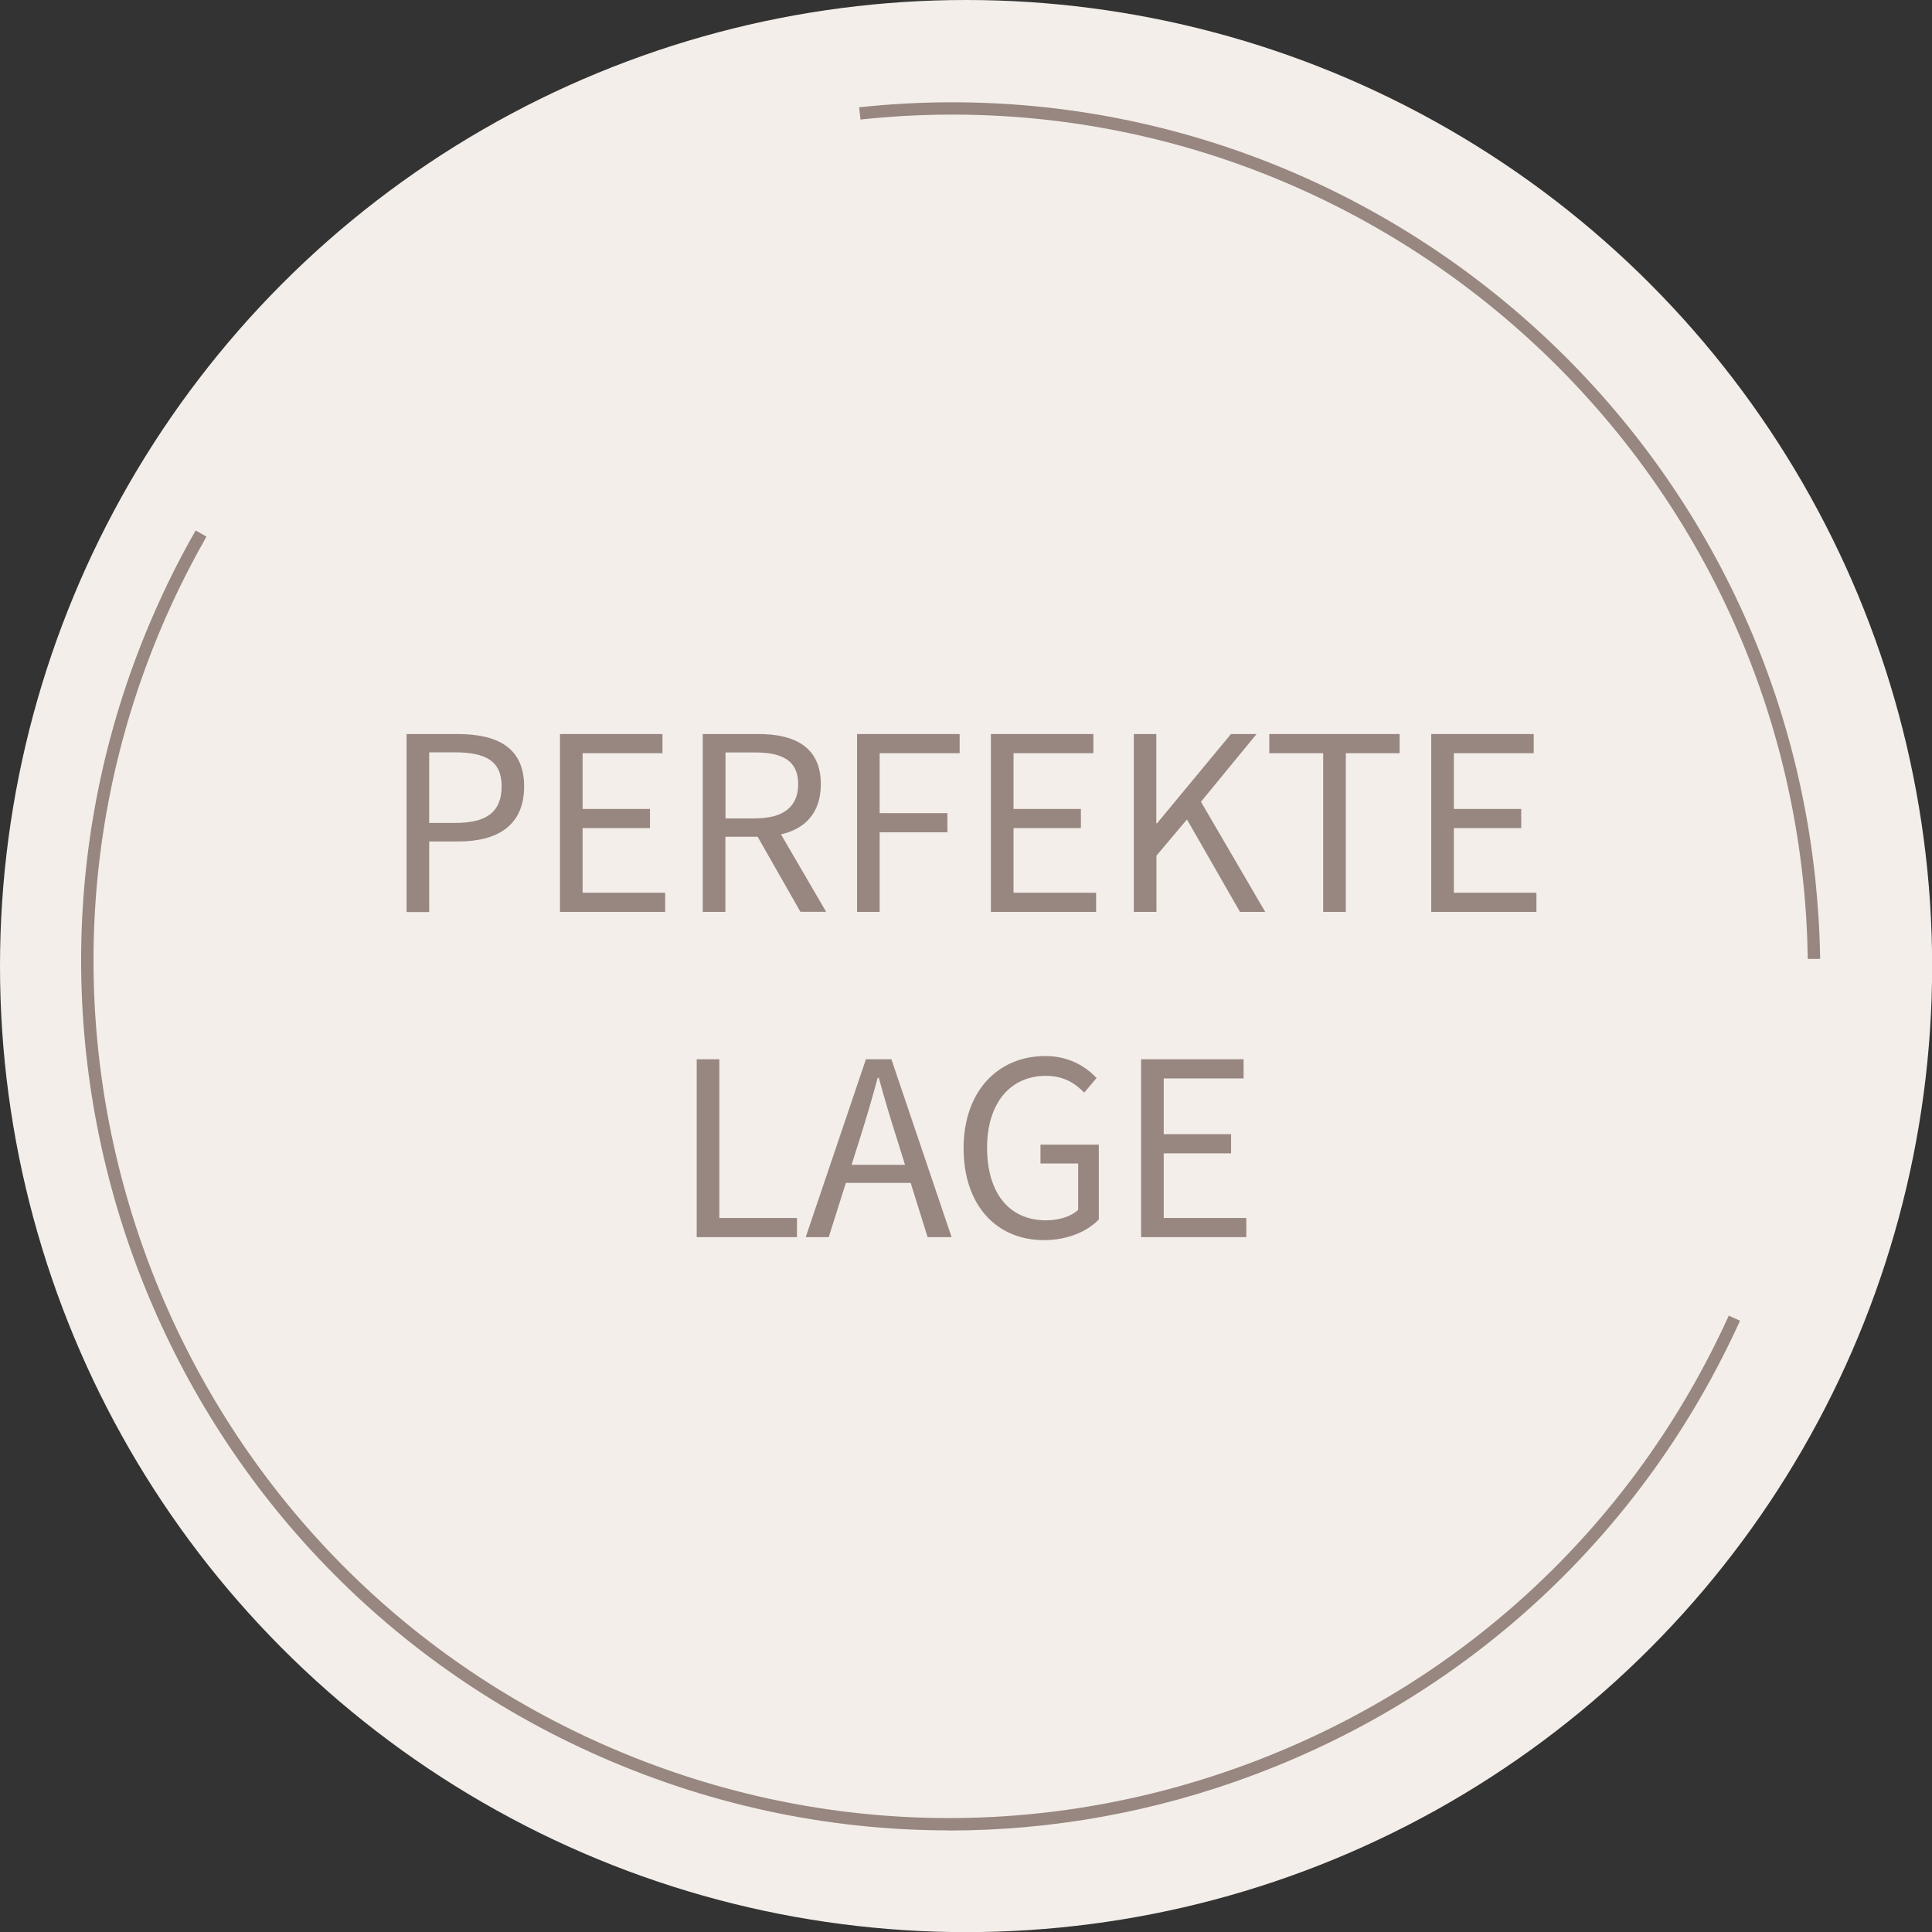 <svg xmlns="http://www.w3.org/2000/svg" id="Ebene_2" data-name="Ebene 2" viewBox="0 0 156.29 156.29"><rect x="0" y="0" width="156.29" height="156.29" fill="#333333" stroke="none"/><defs><style>      .cls-1 {        fill: #f3eee9;      }      .cls-1, .cls-2 {        stroke-width: 0px;      }      .cls-2 {        fill: #988680;      }    </style></defs><g id="Ebene_1-2" data-name="Ebene 1"><g><circle class="cls-1" cx="78.15" cy="78.15" r="78.15"></circle><g><path class="cls-2" d="M32.89,59.38h4.11c3.22,0,5.4,1.08,5.4,4.24s-2.16,4.45-5.31,4.45h-2.37v5.71h-1.83v-14.39ZM36.86,66.57c2.52,0,3.72-.91,3.72-2.96s-1.28-2.75-3.81-2.75h-2.05v5.71h2.14Z"></path><path class="cls-2" d="M45.3,59.38h8.29v1.55h-6.46v4.51h5.45v1.55h-5.45v5.23h6.68v1.55h-8.51v-14.39Z"></path><path class="cls-2" d="M56.85,59.38h4.51c2.93,0,5.04,1.05,5.04,4.05s-2.1,4.26-5.04,4.26h-2.68v6.08h-1.83v-14.39ZM61.1,66.2c2.24,0,3.47-.91,3.47-2.77s-1.23-2.56-3.47-2.56h-2.41v5.34h2.41ZM61,67.18l1.44-.95,4.39,7.53h-2.08l-3.75-6.58Z"></path><path class="cls-2" d="M69.33,59.38h8.3v1.55h-6.47v4.85h5.48v1.55h-5.48v6.44h-1.83v-14.39Z"></path><path class="cls-2" d="M80.16,59.38h8.29v1.55h-6.46v4.51h5.45v1.55h-5.45v5.23h6.68v1.55h-8.51v-14.39Z"></path><path class="cls-2" d="M91.71,59.38h1.83v7.22h.06l5.98-7.22h2.07l-4.5,5.48,5.2,8.91h-2.04l-4.29-7.48-2.47,2.93v4.55h-1.83v-14.39Z"></path><path class="cls-2" d="M107.03,60.93h-4.35v-1.55h10.54v1.55h-4.35v12.84h-1.83v-12.84Z"></path><path class="cls-2" d="M115.78,59.38h8.29v1.55h-6.46v4.51h5.45v1.55h-5.45v5.23h6.68v1.55h-8.51v-14.39Z"></path><path class="cls-2" d="M56.36,85.69h1.83v12.84h6.28v1.55h-8.11v-14.39Z"></path><path class="cls-2" d="M70.04,85.69h2.07l4.87,14.39h-1.94l-2.51-8.04c-.52-1.61-.98-3.19-1.44-4.85h-.09c-.45,1.67-.91,3.24-1.42,4.85l-2.54,8.04h-1.86l4.87-14.39ZM67.73,94.23h6.63v1.46h-6.63v-1.46Z"></path><path class="cls-2" d="M77.95,92.9c0-4.64,2.79-7.47,6.61-7.47,1.99,0,3.31.9,4.15,1.77l-1,1.19c-.73-.75-1.65-1.36-3.1-1.36-2.9,0-4.76,2.23-4.76,5.81s1.71,5.88,4.78,5.88c1.03,0,2.02-.31,2.59-.85v-3.75h-3.05v-1.52h4.72v6.05c-.93.96-2.5,1.67-4.44,1.67-3.8,0-6.5-2.77-6.5-7.45Z"></path><path class="cls-2" d="M92.31,85.69h8.29v1.55h-6.46v4.51h5.45v1.55h-5.45v5.23h6.68v1.55h-8.51v-14.39Z"></path></g><path class="cls-2" d="M76.77,148.07c-9.89,0-19.74-2.11-29.02-6.33C12.49,125.73-3.17,84.01,12.85,48.74c.9-1.99,1.9-3.95,2.98-5.83l.87.5c-1.06,1.86-2.05,3.79-2.94,5.75-15.79,34.76-.35,75.89,34.41,91.68,16.84,7.65,35.65,8.28,52.97,1.78,17.32-6.5,31.06-19.35,38.71-36.19l.91.41c-7.76,17.08-21.71,30.12-39.27,36.72-8.03,3.02-16.39,4.52-24.72,4.52Z"></path><path class="cls-2" d="M146.24,77.57c-.03-2.14-.16-4.31-.39-6.44-4.08-37.96-38.27-65.53-76.24-61.46l-.11-.99c38.51-4.13,73.21,23.83,77.34,62.35.23,2.17.37,4.37.4,6.54h-1Z"></path></g></g></svg>